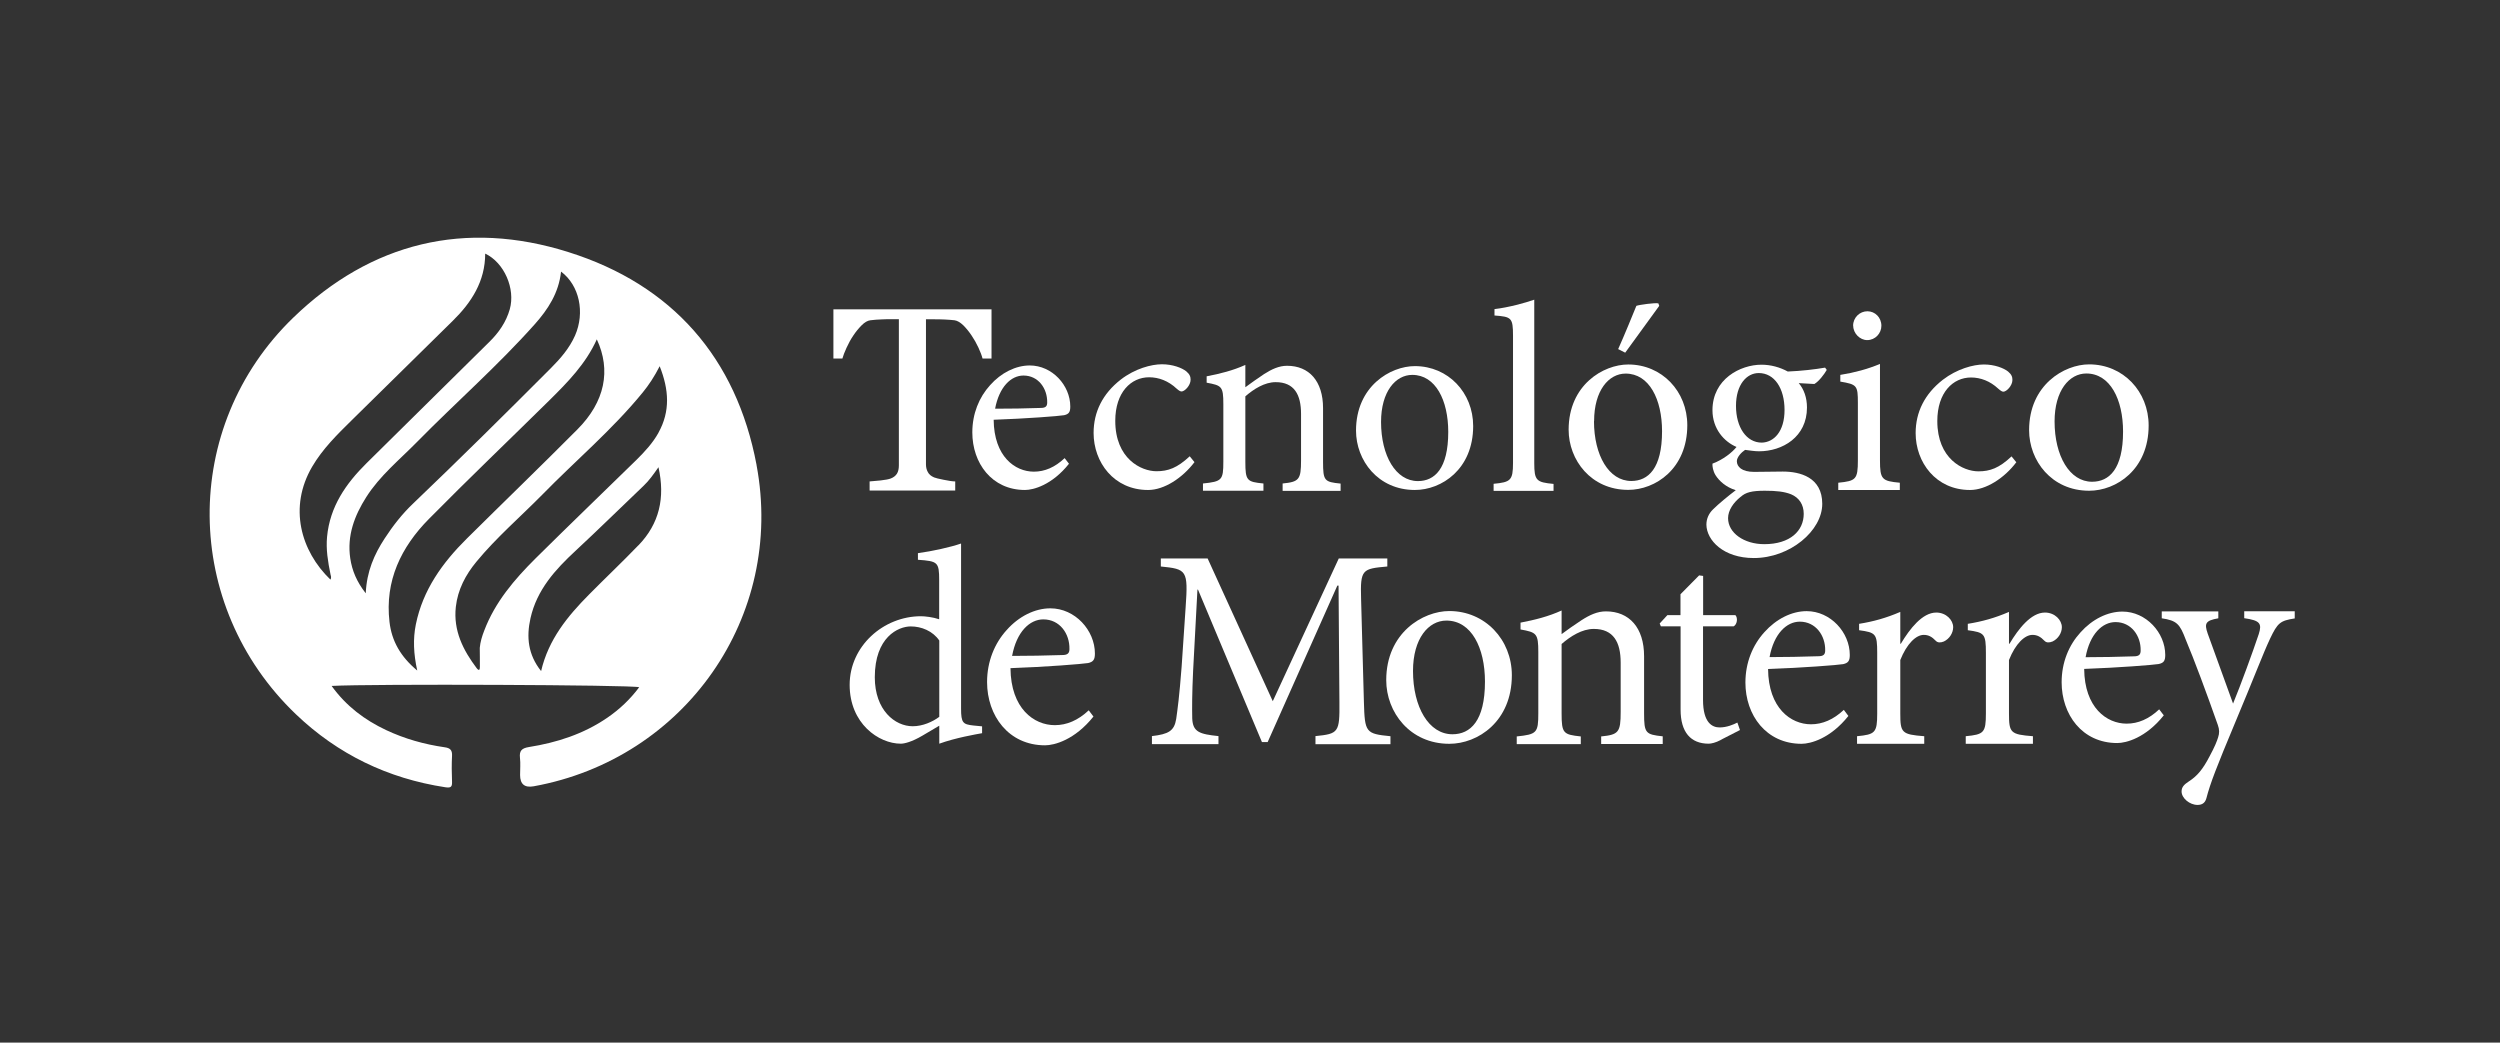 <svg width="223" height="93" viewBox="0 0 223 93" fill="none" xmlns="http://www.w3.org/2000/svg">
<rect x="0" y="0" width="223" height="93" fill="#333333" stroke="none"/>
<path d="M88.425 31.98H87.642C87.574 31.709 87.448 31.381 87.274 31.004C87.1 30.627 86.897 30.269 86.675 29.94C86.443 29.592 86.192 29.283 85.931 29.022C85.66 28.761 85.399 28.606 85.148 28.568C84.916 28.539 84.616 28.519 84.258 28.5C83.901 28.481 83.572 28.481 83.263 28.481H82.596V41.415C82.596 41.667 82.644 41.899 82.76 42.102C82.866 42.314 83.05 42.469 83.321 42.585C83.456 42.643 83.746 42.711 84.181 42.798C84.616 42.885 84.954 42.943 85.206 42.943V43.755H77.569V42.943C77.781 42.923 78.11 42.894 78.545 42.856C78.98 42.807 79.28 42.749 79.454 42.682C79.705 42.585 79.889 42.44 80.005 42.256C80.121 42.073 80.179 41.821 80.179 41.512V28.471H79.521C79.289 28.471 78.99 28.471 78.642 28.49C78.294 28.5 77.955 28.529 77.636 28.568C77.385 28.597 77.124 28.751 76.853 29.022C76.583 29.293 76.331 29.602 76.109 29.94C75.877 30.279 75.684 30.646 75.51 31.023C75.335 31.41 75.21 31.729 75.142 31.98H74.34V27.591H88.444V31.98H88.425Z" fill="white"/>
<path d="M95.353 41.367C93.836 43.271 92.173 43.706 91.429 43.706C88.461 43.706 86.731 41.299 86.731 38.573C86.731 36.91 87.33 35.441 88.316 34.358C89.302 33.246 90.607 32.599 91.854 32.599C93.855 32.599 95.469 34.377 95.469 36.262C95.469 36.746 95.353 36.939 94.918 37.036C94.513 37.113 91.496 37.345 88.635 37.442C88.664 40.719 90.539 42.072 92.221 42.072C93.188 42.072 94.097 41.686 94.967 40.864L95.353 41.367ZM88.761 36.456C90.114 36.456 91.438 36.437 92.83 36.388C93.265 36.388 93.41 36.243 93.41 35.905C93.43 34.648 92.618 33.498 91.293 33.498C90.182 33.498 89.128 34.513 88.761 36.465" fill="white"/>
<path d="M106.549 41.222C105.476 42.633 103.852 43.707 102.411 43.707C99.347 43.707 97.549 41.222 97.549 38.622C97.549 36.746 98.351 35.122 99.975 33.856C101.242 32.879 102.701 32.493 103.649 32.493C104.596 32.493 105.428 32.812 105.814 33.121C106.133 33.392 106.201 33.604 106.201 33.875C106.201 34.388 105.669 34.919 105.399 34.919C105.273 34.919 105.157 34.842 104.934 34.648C104.209 33.972 103.359 33.653 102.498 33.653C100.894 33.653 99.482 34.987 99.482 37.539C99.482 40.922 101.793 42.034 103.156 42.034C104.2 42.034 105.002 41.744 106.124 40.7L106.539 41.212L106.549 41.222Z" fill="white"/>
<path d="M114.41 43.774V43.127C115.879 42.982 116.053 42.779 116.053 41.068V36.92C116.053 35.209 115.454 34.088 113.791 34.088C112.796 34.088 111.829 34.707 111.085 35.354V41.193C111.085 42.885 111.23 42.982 112.699 43.127V43.774H107.305V43.127C108.996 42.953 109.122 42.827 109.122 41.193V36.05C109.122 34.455 108.977 34.388 107.633 34.136V33.566C108.822 33.343 109.992 33.044 111.085 32.551V34.542C111.578 34.165 112.129 33.798 112.747 33.373C113.443 32.928 114.091 32.628 114.806 32.628C116.769 32.628 118.016 33.991 118.016 36.408V41.203C118.016 42.895 118.142 42.991 119.582 43.136V43.784H114.41V43.774Z" fill="white"/>
<path d="M131.407 38.003C131.407 41.86 128.584 43.706 126.206 43.706C122.919 43.706 120.957 41.067 120.957 38.409C120.957 34.455 124.021 32.657 126.206 32.657C129.174 32.657 131.407 35.025 131.407 38.003ZM123.19 37.635C123.19 40.651 124.505 42.913 126.477 42.913C127.966 42.913 129.184 41.812 129.184 38.525C129.184 35.721 128.062 33.44 125.974 33.44C124.486 33.44 123.19 34.928 123.19 37.635Z" fill="white"/>
<path d="M133.23 43.774V43.155C134.739 43.01 134.961 42.865 134.961 41.29V29.96C134.961 28.326 134.816 28.258 133.308 28.142V27.572C134.555 27.427 136.034 27.021 136.856 26.731V41.299C136.856 42.875 137.049 43.02 138.576 43.165V43.784H133.23V43.774Z" fill="white"/>
<path d="M150.507 37.926C150.507 41.831 147.646 43.697 145.239 43.697C141.913 43.697 139.922 41.029 139.922 38.332C139.922 34.33 143.025 32.512 145.239 32.512C148.245 32.512 150.507 34.91 150.507 37.926ZM142.184 37.568C142.184 40.623 143.518 42.904 145.509 42.904C147.018 42.904 148.255 41.793 148.255 38.467C148.255 35.625 147.114 33.324 145.007 33.324C143.499 33.324 142.194 34.832 142.194 37.568M144.34 31.14C144.804 30.125 145.799 27.698 145.964 27.282C146.205 27.186 147.636 26.992 147.926 27.06L148.004 27.282L144.968 31.459L144.34 31.14Z" fill="white"/>
<path d="M162.941 33.005C162.719 33.392 162.236 34.03 161.839 34.252L160.447 34.175C160.911 34.716 161.182 35.47 161.182 36.35C161.182 38.989 158.988 40.255 156.909 40.255C156.493 40.255 156.058 40.178 155.662 40.13C155.324 40.352 154.927 40.787 154.927 41.135C154.927 41.628 155.362 42.092 156.464 42.092C157.344 42.092 158.224 42.063 159.026 42.063C160.544 42.063 162.545 42.556 162.545 44.944C162.545 47.332 159.684 49.777 156.435 49.777C153.729 49.777 152.23 48.192 152.211 46.8C152.211 46.259 152.433 45.794 152.801 45.437C153.284 44.953 154.241 44.17 154.831 43.726C153.951 43.455 153.342 42.894 153.023 42.382C152.801 42.015 152.733 41.599 152.752 41.357C153.729 40.99 154.512 40.352 154.898 39.869C153.796 39.404 152.752 38.254 152.752 36.591C152.752 33.807 155.246 32.531 157.122 32.531C157.953 32.531 158.756 32.754 159.471 33.14C160.67 33.092 161.917 32.947 162.796 32.792L162.941 32.986V33.005ZM155.266 44.316C154.628 44.828 154.144 45.514 154.144 46.22C154.144 47.535 155.565 48.54 157.373 48.54C159.693 48.54 160.892 47.341 160.892 45.833C160.892 45.002 160.476 44.393 159.771 44.093C159.162 43.851 158.456 43.774 157.421 43.774C156.252 43.774 155.71 43.919 155.275 44.316M154.85 36.205C154.85 38.109 155.778 39.482 157.151 39.482C158.224 39.453 159.181 38.505 159.181 36.572C159.181 34.639 158.282 33.276 156.88 33.276C155.807 33.276 154.85 34.3 154.85 36.205Z" fill="white"/>
<path d="M163.973 43.706V43.059C165.548 42.904 165.722 42.759 165.722 41.067V35.934C165.722 34.387 165.645 34.29 164.156 34.039V33.44C165.432 33.237 166.602 32.918 167.694 32.463V41.067C167.694 42.759 167.868 42.913 169.464 43.059V43.706H163.973ZM165.297 29.061C165.297 28.316 165.896 27.765 166.573 27.765C167.25 27.765 167.82 28.316 167.82 29.061C167.82 29.737 167.269 30.337 166.554 30.337C165.906 30.337 165.307 29.737 165.307 29.061" fill="white"/>
<path d="M179.856 41.232C178.792 42.643 177.159 43.707 175.728 43.707C172.673 43.707 170.875 41.232 170.875 38.632C170.875 36.766 171.677 35.142 173.301 33.875C174.558 32.909 176.018 32.512 176.965 32.512C177.913 32.512 178.734 32.831 179.121 33.141C179.44 33.411 179.508 33.624 179.508 33.895C179.508 34.407 178.976 34.939 178.705 34.939C178.58 34.939 178.464 34.861 178.241 34.668C177.516 33.991 176.666 33.672 175.815 33.672C174.21 33.672 172.808 35.006 172.808 37.559C172.808 40.932 175.109 42.044 176.472 42.044C177.516 42.044 178.319 41.754 179.43 40.71L179.846 41.222L179.856 41.232Z" fill="white"/>
<path d="M191.659 37.955C191.659 41.889 188.768 43.774 186.352 43.774C182.997 43.774 180.996 41.087 180.996 38.37C180.996 34.339 184.128 32.502 186.352 32.502C189.387 32.502 191.659 34.919 191.659 37.955ZM183.268 37.587C183.268 40.671 184.612 42.972 186.613 42.972C188.13 42.972 189.377 41.85 189.377 38.496C189.377 35.635 188.227 33.315 186.1 33.315C184.583 33.315 183.268 34.832 183.268 37.597" fill="white"/>
<path d="M87.612 65.399C87.071 65.496 85.215 65.815 83.784 66.337V64.732L82.276 65.622C81.309 66.192 80.652 66.337 80.352 66.337C78.38 66.337 75.789 64.539 75.789 61.088C75.789 57.637 78.796 54.968 82.15 54.968C82.498 54.968 83.213 55.046 83.774 55.239V51.759C83.774 50.135 83.648 50.058 81.879 49.932V49.342C83.165 49.168 84.818 48.801 85.727 48.482V63.205C85.727 64.491 85.901 64.607 86.81 64.713L87.602 64.79V65.409L87.612 65.399ZM83.784 57.134C83.194 56.274 82.179 55.877 81.241 55.877C80.11 55.877 78.032 56.844 78.032 60.411C78.032 63.35 79.83 64.781 81.415 64.781C82.305 64.781 83.194 64.384 83.784 63.94V57.134Z" fill="white"/>
<path d="M97.54 63.911C95.868 66.009 94.04 66.482 93.219 66.482C89.961 66.482 88.047 63.834 88.047 60.837C88.047 59.01 88.714 57.386 89.797 56.197C90.879 54.978 92.31 54.263 93.692 54.263C95.897 54.263 97.666 56.226 97.666 58.294C97.666 58.826 97.53 59.039 97.057 59.145C96.602 59.222 93.296 59.493 90.135 59.599C90.164 63.205 92.233 64.684 94.089 64.684C95.152 64.684 96.158 64.259 97.115 63.36L97.54 63.921V63.911ZM90.28 58.507C91.769 58.507 93.219 58.478 94.756 58.43C95.23 58.43 95.394 58.265 95.394 57.898C95.423 56.516 94.524 55.249 93.064 55.249C91.846 55.249 90.676 56.361 90.28 58.507Z" fill="white"/>
<path d="M117.34 66.376V65.66C119.399 65.457 119.505 65.332 119.476 62.625L119.399 52.233H119.292L113.076 66.192H112.564L106.86 52.59H106.812L106.425 59.85C106.329 61.938 106.329 63.06 106.348 64.085C106.396 65.303 107.015 65.486 108.688 65.66V66.376H102.752V65.66C104.231 65.486 104.743 65.206 104.917 64.133C105.043 63.243 105.198 62.122 105.401 59.473L105.758 54.176C105.99 50.86 105.865 50.763 103.545 50.531V49.816H107.721L113.531 62.547L119.418 49.816H123.749V50.531C121.506 50.734 121.332 50.783 121.409 53.412L121.661 62.635C121.738 65.332 121.815 65.457 124.029 65.67V66.385H117.33L117.34 66.376Z" fill="white"/>
<path d="M134.857 60.228C134.857 64.365 131.821 66.347 129.279 66.347C125.76 66.347 123.652 63.524 123.652 60.672C123.652 56.429 126.939 54.505 129.279 54.505C132.459 54.505 134.857 57.047 134.857 60.237M126.04 59.841C126.04 63.08 127.452 65.496 129.559 65.496C131.154 65.496 132.459 64.317 132.459 60.798C132.459 57.792 131.251 55.356 129.018 55.356C127.423 55.356 126.04 56.951 126.04 59.851" fill="white"/>
<path d="M142.824 66.376V65.69C144.38 65.535 144.564 65.322 144.564 63.505V59.106C144.564 57.289 143.926 56.1 142.166 56.1C141.113 56.1 140.088 56.757 139.295 57.444V63.631C139.295 65.419 139.45 65.525 141.006 65.69V66.376H135.293V65.69C137.081 65.506 137.217 65.371 137.217 63.631V58.178C137.217 56.496 137.062 56.409 135.631 56.148V55.539C136.898 55.298 138.135 54.988 139.295 54.456V56.564C139.817 56.168 140.397 55.771 141.064 55.327C141.799 54.853 142.485 54.534 143.249 54.534C145.327 54.534 146.652 55.984 146.652 58.536V63.621C146.652 65.409 146.787 65.516 148.315 65.68V66.366H142.833L142.824 66.376Z" fill="white"/>
<path d="M153.486 66.009C153.051 66.241 152.645 66.337 152.413 66.337C150.808 66.337 149.909 65.312 149.909 63.302V55.868H148.149L148.043 55.616L148.729 54.872H149.899V53.006L151.562 51.324L151.919 51.373V54.872H154.8C155.032 55.123 154.955 55.694 154.646 55.868H151.91V62.432C151.91 64.501 152.751 64.887 153.389 64.887C154.027 64.887 154.617 64.636 154.974 64.452L155.206 65.119L153.466 66.009H153.486Z" fill="white"/>
<path d="M164.885 63.853C163.27 65.883 161.501 66.347 160.699 66.347C157.538 66.347 155.691 63.785 155.691 60.885C155.691 59.116 156.329 57.55 157.383 56.39C158.437 55.21 159.819 54.514 161.153 54.514C163.28 54.514 165.001 56.409 165.001 58.42C165.001 58.932 164.875 59.135 164.411 59.241C163.976 59.319 160.767 59.57 157.712 59.676C157.741 63.166 159.742 64.607 161.54 64.607C162.565 64.607 163.541 64.191 164.469 63.321L164.875 63.862L164.885 63.853ZM157.847 58.613C159.288 58.613 160.699 58.584 162.188 58.536C162.652 58.536 162.806 58.381 162.806 58.023C162.835 56.689 161.956 55.452 160.544 55.452C159.365 55.452 158.234 56.525 157.847 58.603" fill="white"/>
<path d="M169.564 57.405C170.347 56.1 171.468 54.64 172.715 54.64C173.604 54.64 174.223 55.317 174.223 55.945C174.223 56.467 173.885 56.989 173.392 57.221C173.082 57.347 172.841 57.328 172.686 57.173C172.319 56.786 172.009 56.632 171.594 56.632C170.917 56.632 170.086 57.414 169.506 58.874V63.64C169.506 65.361 169.631 65.516 171.642 65.67V66.347H165.648V65.67C167.263 65.516 167.447 65.361 167.447 63.64V58.246C167.447 56.525 167.321 56.419 165.832 56.216V55.645C167.108 55.442 168.249 55.123 169.506 54.582V57.424H169.554L169.564 57.405Z" fill="white"/>
<path d="M193.005 63.814C191.4 65.825 189.65 66.279 188.858 66.279C185.725 66.279 183.898 63.736 183.898 60.856C183.898 59.096 184.536 57.55 185.581 56.409C186.625 55.239 187.997 54.553 189.322 54.553C191.429 54.553 193.14 56.438 193.14 58.42C193.14 58.932 193.015 59.135 192.55 59.232C192.115 59.309 188.935 59.56 185.909 59.667C185.938 63.127 187.92 64.549 189.699 64.549C190.714 64.549 191.68 64.142 192.599 63.273L193.005 63.804V63.814ZM186.035 58.623C187.456 58.623 188.858 58.594 190.337 58.545C190.791 58.545 190.946 58.391 190.946 58.033C190.975 56.709 190.105 55.49 188.703 55.49C187.533 55.49 186.412 56.554 186.035 58.623Z" fill="white"/>
<path d="M204.699 55.162C203.385 55.365 203.162 55.558 202.486 56.979C201.867 58.294 201.093 60.363 199.373 64.462C197.71 68.445 197.159 69.856 196.811 71.2C196.685 71.673 196.366 71.799 196.018 71.799C195.322 71.799 194.597 71.2 194.597 70.6C194.597 70.204 194.82 69.982 195.245 69.701C196.018 69.208 196.511 68.58 197.082 67.487C197.555 66.618 197.758 66.096 197.855 65.776C197.981 65.399 197.981 65.08 197.826 64.655C196.83 61.823 195.709 58.806 194.965 57.047C194.443 55.674 194.191 55.355 192.828 55.152V54.534H197.874V55.152C196.734 55.355 196.608 55.597 196.927 56.515L199.189 62.76C199.885 61.069 200.958 58.13 201.48 56.564C201.78 55.616 201.606 55.346 200.185 55.143V54.524H204.69V55.143L204.699 55.162Z" fill="white"/>
<path d="M179.259 57.405C180.042 56.1 181.163 54.64 182.41 54.64C183.3 54.64 183.918 55.317 183.918 55.945C183.918 56.467 183.58 56.989 183.087 57.221C182.778 57.347 182.536 57.328 182.381 57.173C182.014 56.786 181.705 56.632 181.289 56.632C180.612 56.632 179.781 57.414 179.201 58.874V63.64C179.201 65.361 179.327 65.516 181.337 65.67V66.347H175.344V65.67C176.958 65.516 177.142 65.361 177.142 63.64V58.246C177.142 56.525 177.016 56.419 175.527 56.216V55.645C176.803 55.442 177.954 55.123 179.201 54.582V57.424H179.249L179.259 57.405Z" fill="white"/>
<path d="M67.485 41.473C65.687 31.922 59.964 25.397 50.703 22.487C41.51 19.587 33.109 21.617 26.168 28.326C16.075 38.08 16.269 54.031 26.4 63.717C30.131 67.284 34.598 69.44 39.721 70.223C40.233 70.301 40.34 70.185 40.321 69.711C40.291 68.947 40.282 68.183 40.321 67.43C40.349 66.917 40.166 66.724 39.663 66.656C37.846 66.395 36.096 65.902 34.433 65.119C32.529 64.22 30.885 62.992 29.58 61.185C33.041 60.991 56.416 61.088 57.016 61.301C56.213 62.374 55.266 63.273 54.164 64.027C52.047 65.477 49.669 66.24 47.175 66.637C46.527 66.743 46.314 66.975 46.382 67.603C46.44 68.106 46.392 68.619 46.392 69.131C46.392 69.949 46.797 70.284 47.61 70.136C61.095 67.691 70.018 55.007 67.485 41.493M29.474 51.208C29.503 51.353 29.59 51.498 29.474 51.701C26.816 49.139 25.733 45.243 27.84 41.638C28.778 40.033 30.083 38.757 31.378 37.481C34.375 34.523 37.391 31.574 40.388 28.616C42.061 26.973 43.279 25.088 43.279 22.622C44.98 23.425 45.986 25.755 45.473 27.582C45.145 28.742 44.477 29.689 43.636 30.511C39.992 34.117 36.338 37.713 32.693 41.319C30.847 43.146 29.426 45.195 29.174 47.883C29.068 49.014 29.252 50.106 29.474 51.198M32.616 52.91C31.823 51.894 31.407 50.908 31.243 49.806C30.944 47.786 31.61 46.007 32.674 44.335C33.892 42.421 35.642 41.009 37.208 39.414C40.678 35.886 44.41 32.618 47.706 28.916C48.876 27.601 49.843 26.132 50.046 24.227C51.689 25.455 52.192 27.881 51.293 29.931C50.79 31.062 49.997 31.98 49.127 32.85C45.077 36.91 40.997 40.951 36.85 44.915C35.874 45.843 35.042 46.906 34.308 48.037C33.38 49.458 32.712 50.976 32.626 52.91M37.217 59.812C35.719 58.565 34.936 57.163 34.743 55.471C34.317 51.807 35.777 48.801 38.261 46.288C41.79 42.711 45.425 39.24 49.002 35.712C50.645 34.088 52.259 32.444 53.236 30.269C54.522 33.034 53.961 35.837 51.505 38.303C48.248 41.58 44.922 44.789 41.645 48.037C39.47 50.193 37.72 52.61 37.092 55.703C36.831 57.008 36.889 58.304 37.217 59.812ZM56.948 48.637C55.508 50.135 53.99 51.566 52.53 53.045C50.626 54.969 48.924 57.037 48.267 59.86C47.097 58.391 46.943 56.825 47.32 55.143C47.89 52.61 49.524 50.812 51.351 49.12C53.391 47.225 55.382 45.263 57.402 43.339C57.895 42.875 58.282 42.324 58.736 41.676C59.345 44.402 58.814 46.713 56.948 48.646M58.736 38.602C58.224 39.52 57.518 40.284 56.774 41.019C53.777 43.948 50.761 46.848 47.784 49.797C45.889 51.682 44.158 53.702 43.192 56.254C42.998 56.747 42.844 57.26 42.795 57.791C42.795 58.362 42.815 58.932 42.805 59.502C42.805 59.744 42.737 59.87 42.525 59.609C41.307 57.994 40.427 56.254 40.659 54.137C40.833 52.59 41.529 51.276 42.496 50.106C44.274 47.95 46.401 46.123 48.364 44.132C51.341 41.087 54.618 38.331 57.325 35.016C57.886 34.329 58.369 33.595 58.843 32.667C59.674 34.755 59.8 36.678 58.736 38.593" fill="white"/>
</svg>
